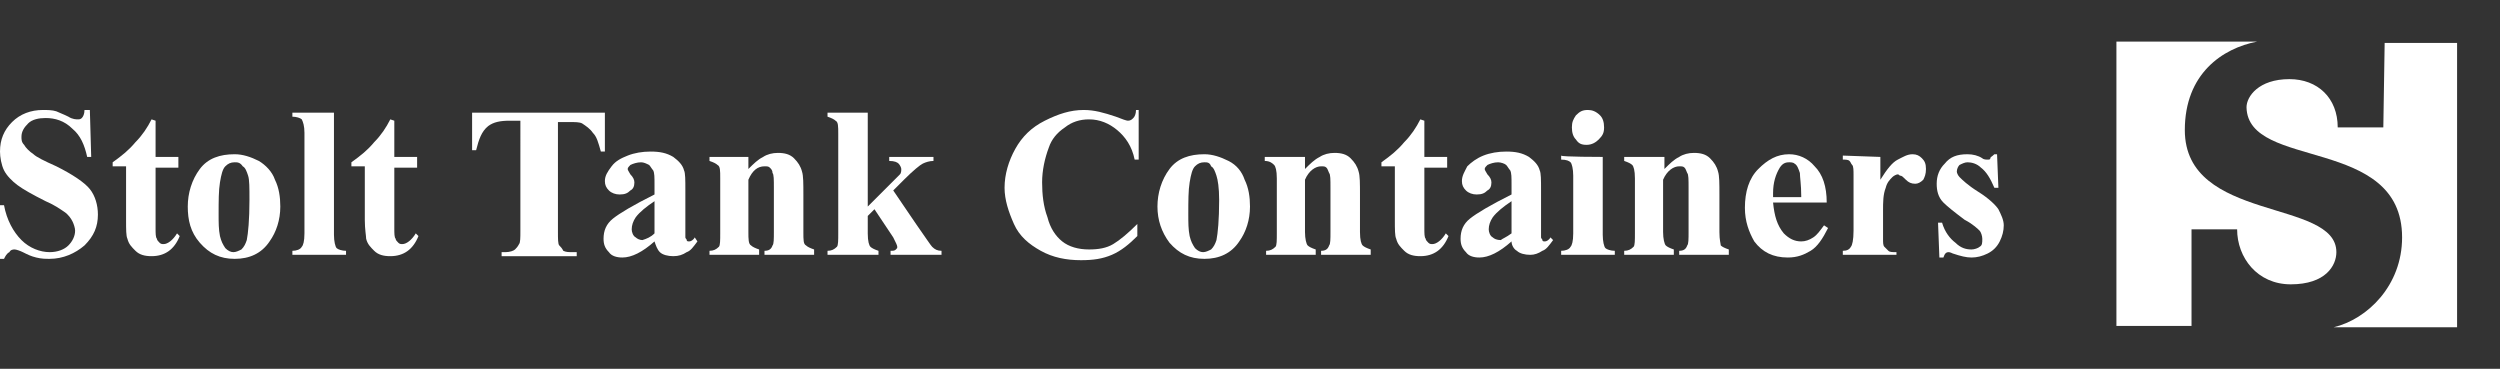 <?xml version="1.0" encoding="utf-8"?>
<!-- Generator: Adobe Illustrator 27.8.1, SVG Export Plug-In . SVG Version: 6.00 Build 0)  -->
<svg version="1.1" id="Laag_2_00000023989602737286682890000003493399613498634628_"
	 xmlns="http://www.w3.org/2000/svg" xmlns:xlink="http://www.w3.org/1999/xlink" x="0px" y="0px" viewBox="0 0 186.4 27.5"
	 style="enable-background:new 0 0 186.4 27.5;" xml:space="preserve">
<rect x="0" y="0" width="186.4" height="27.5" fill="#333333" stroke="none"/>
<style type="text/css">
	.st0{fill:#FFFFFF;}
</style>
<path class="st0" d="M6.7,8.2l0.1,3.5H6.5C6.3,10.8,6,10.1,5.4,9.6C4.8,9,4.1,8.8,3.4,8.8c-0.5,0-1,0.1-1.3,0.4
	c-0.3,0.3-0.5,0.6-0.5,1c0,0.2,0,0.4,0.2,0.6c0.1,0.2,0.4,0.5,0.7,0.7c0.2,0.2,0.8,0.5,1.7,0.9c1.2,0.6,2.1,1.2,2.5,1.7
	c0.4,0.5,0.6,1.2,0.6,1.9c0,0.9-0.3,1.6-1,2.3c-0.7,0.6-1.6,1-2.6,1c-0.3,0-0.6,0-1-0.1S2.1,19,1.7,18.8c-0.2-0.1-0.5-0.2-0.6-0.2
	c-0.1,0-0.3,0-0.4,0.2c-0.2,0.1-0.3,0.3-0.4,0.5H0v-4h0.3c0.2,1.1,0.7,2,1.3,2.6s1.4,0.9,2.1,0.9c0.6,0,1.1-0.2,1.4-0.5
	s0.5-0.7,0.5-1.1c0-0.2-0.1-0.5-0.2-0.7c-0.1-0.2-0.3-0.5-0.6-0.7S4.1,15.3,3.4,15c-1-0.5-1.7-0.9-2.1-1.2c-0.4-0.3-0.8-0.7-1-1.1
	S0,11.7,0,11.3c0-0.9,0.3-1.6,0.9-2.2c0.6-0.6,1.4-0.9,2.3-0.9c0.3,0,0.7,0,1,0.1c0.2,0.1,0.5,0.2,0.9,0.4c0.3,0.2,0.6,0.2,0.7,0.2
	s0.2,0,0.3-0.1c0.1-0.1,0.2-0.3,0.2-0.6L6.7,8.2L6.7,8.2z"/>
<path class="st0" d="M11.6,9v2.7h1.7v0.8h-1.7V17c0,0.4,0,0.7,0.1,0.8c0,0.1,0.1,0.2,0.2,0.3s0.2,0.1,0.3,0.1c0.3,0,0.7-0.3,1-0.8
	l0.2,0.2c-0.4,1-1.1,1.5-2.1,1.5c-0.5,0-0.9-0.1-1.2-0.4c-0.3-0.3-0.5-0.5-0.6-0.9c-0.1-0.2-0.1-0.7-0.1-1.4v-4h-1v-0.3
	c0.7-0.5,1.2-0.9,1.7-1.5c0.5-0.5,0.9-1.1,1.2-1.7L11.6,9L11.6,9z"/>
<path class="st0" d="M17.5,11.5c0.6,0,1.2,0.2,1.8,0.5c0.5,0.3,1,0.8,1.2,1.4c0.3,0.6,0.4,1.3,0.4,2c0,1-0.3,1.9-0.8,2.6
	c-0.6,0.9-1.5,1.3-2.6,1.3s-1.9-0.4-2.6-1.2S14,16.4,14,15.4s0.3-2,0.9-2.8S16.4,11.5,17.5,11.5L17.5,11.5z M17.5,12.1
	c-0.3,0-0.5,0.1-0.7,0.3s-0.3,0.6-0.4,1.2S16.3,15,16.3,16c0,0.6,0,1.1,0.1,1.6c0.1,0.4,0.2,0.6,0.4,0.9c0.2,0.2,0.4,0.3,0.6,0.3
	s0.4-0.1,0.6-0.2c0.2-0.2,0.3-0.4,0.4-0.7c0.1-0.5,0.2-1.5,0.2-3c0-0.9,0-1.5-0.1-1.8s-0.2-0.6-0.4-0.7
	C17.9,12.1,17.7,12.1,17.5,12.1z"/>
<path class="st0" d="M24.9,8.4v9.1c0,0.5,0.1,0.9,0.2,1s0.4,0.2,0.7,0.2V19h-4v-0.3c0.3,0,0.6-0.1,0.7-0.3c0.1-0.1,0.2-0.4,0.2-1
	V9.9c0-0.5-0.1-0.8-0.2-1c-0.1-0.1-0.4-0.2-0.7-0.2V8.4C21.8,8.4,24.9,8.4,24.9,8.4z"/>
<path class="st0" d="M29.4,9v2.7h1.7v0.8h-1.7V17c0,0.4,0,0.7,0.1,0.8c0,0.1,0.1,0.2,0.2,0.3c0.1,0.1,0.2,0.1,0.3,0.1
	c0.3,0,0.7-0.3,1-0.8l0.2,0.2c-0.4,1-1.1,1.5-2.1,1.5c-0.5,0-0.9-0.1-1.2-0.4s-0.5-0.5-0.6-0.9c0-0.2-0.1-0.7-0.1-1.4v-4h-1v-0.3
	c0.7-0.5,1.2-0.9,1.7-1.5c0.5-0.5,0.9-1.1,1.2-1.7L29.4,9L29.4,9z"/>
<path class="st0" d="M45.1,8.4v2.9h-0.3c-0.2-0.7-0.3-1.1-0.6-1.4c-0.2-0.3-0.5-0.5-0.8-0.7c-0.2-0.1-0.5-0.1-1-0.1h-0.8v8.2
	c0,0.5,0,0.9,0.1,1c0.1,0.1,0.2,0.2,0.3,0.4c0.2,0.1,0.4,0.1,0.7,0.1h0.3v0.3h-5.6v-0.3h0.3c0.3,0,0.6-0.1,0.7-0.2
	c0.1-0.1,0.2-0.2,0.3-0.4c0.1-0.1,0.1-0.5,0.1-1V9h-0.8c-0.7,0-1.2,0.1-1.6,0.4c-0.5,0.4-0.7,1-0.9,1.8h-0.3V8.4L45.1,8.4L45.1,8.4z
	"/>
<path class="st0" d="M48.8,18c-0.9,0.8-1.7,1.2-2.4,1.2c-0.4,0-0.8-0.1-1-0.4c-0.3-0.3-0.4-0.6-0.4-1c0-0.6,0.2-1.1,0.7-1.5
	c0.5-0.4,1.5-1,3.1-1.8v-0.7c0-0.6,0-0.9-0.1-1.1c-0.1-0.1-0.2-0.3-0.3-0.4c-0.2-0.1-0.4-0.2-0.6-0.2c-0.3,0-0.6,0.1-0.8,0.2
	c-0.1,0.1-0.2,0.2-0.2,0.3c0,0.1,0.1,0.2,0.2,0.4c0.2,0.2,0.3,0.4,0.3,0.6c0,0.3-0.1,0.5-0.3,0.6c-0.2,0.2-0.4,0.3-0.8,0.3
	c-0.3,0-0.6-0.1-0.8-0.3s-0.3-0.4-0.3-0.7c0-0.4,0.2-0.7,0.5-1.1s0.7-0.6,1.2-0.8c0.5-0.2,1.1-0.3,1.7-0.3c0.7,0,1.2,0.1,1.7,0.4
	c0.4,0.3,0.7,0.6,0.8,1c0.1,0.2,0.1,0.7,0.1,1.5v2.9c0,0.3,0,0.5,0,0.6c0,0.1,0.1,0.1,0.1,0.2s0.1,0.1,0.2,0.1
	c0.1,0,0.3-0.1,0.4-0.3L52,18c-0.3,0.4-0.5,0.7-0.8,0.8c-0.3,0.2-0.6,0.3-1,0.3c-0.4,0-0.8-0.1-1-0.3C49,18.6,48.9,18.3,48.8,18
	L48.8,18z M48.8,17.4v-2.4c-0.6,0.4-1.1,0.8-1.4,1.2c-0.2,0.3-0.3,0.6-0.3,0.9c0,0.2,0.1,0.5,0.3,0.6c0.1,0.1,0.3,0.2,0.5,0.2
	C48.2,17.8,48.5,17.7,48.8,17.4z"/>
<path class="st0" d="M55.8,11.7v0.9c0.4-0.4,0.7-0.7,1.1-0.9c0.3-0.2,0.7-0.3,1.1-0.3c0.5,0,0.9,0.1,1.2,0.4c0.3,0.3,0.5,0.6,0.6,1
	c0.1,0.3,0.1,0.9,0.1,1.7v2.8c0,0.6,0,0.9,0.2,1c0.1,0.1,0.3,0.2,0.6,0.3V19H57v-0.3c0.3,0,0.5-0.1,0.6-0.4c0.1-0.1,0.1-0.5,0.1-1
	v-3.3c0-0.6,0-1-0.1-1.1c0-0.2-0.1-0.3-0.2-0.4c-0.1-0.1-0.2-0.1-0.4-0.1c-0.5,0-0.9,0.3-1.2,1v3.9c0,0.5,0,0.9,0.2,1
	c0.1,0.1,0.3,0.2,0.6,0.3V19h-3.7v-0.3c0.3,0,0.5-0.1,0.7-0.3c0.1-0.1,0.1-0.5,0.1-1v-4.1c0-0.6,0-0.9-0.2-1
	c-0.1-0.1-0.3-0.2-0.6-0.3v-0.3L55.8,11.7L55.8,11.7z"/>
<path class="st0" d="M64.7,8.4v7l1.7-1.7c0.3-0.3,0.6-0.6,0.7-0.7c0.1-0.1,0.1-0.3,0.1-0.4s-0.1-0.3-0.2-0.4s-0.3-0.2-0.7-0.2v-0.3
	h3.3V12c-0.3,0-0.6,0.1-0.8,0.2c-0.2,0.1-0.7,0.5-1.4,1.2l-0.8,0.8l1.7,2.5c0.7,1,1.1,1.6,1.2,1.7c0.2,0.2,0.4,0.3,0.7,0.3V19h-3.8
	v-0.3c0.2,0,0.3,0,0.4-0.1c0.1-0.1,0.1-0.1,0.1-0.2c0-0.1-0.1-0.3-0.3-0.7l-1.4-2.1l-0.5,0.5v1.3c0,0.6,0.1,0.9,0.2,1
	c0.1,0.1,0.3,0.2,0.6,0.3V19h-3.8v-0.3c0.3,0,0.5-0.1,0.7-0.3c0.1-0.1,0.1-0.5,0.1-1V10c0-0.6,0-0.9-0.2-1c-0.1-0.1-0.3-0.2-0.6-0.3
	V8.4L64.7,8.4L64.7,8.4z"/>
<path class="st0" d="M84.9,8.2v3.7h-0.3c-0.2-1-0.7-1.7-1.3-2.2s-1.3-0.8-2.1-0.8c-0.7,0-1.3,0.2-1.8,0.6c-0.6,0.4-1,0.9-1.2,1.5
	c-0.3,0.8-0.5,1.7-0.5,2.6s0.1,1.8,0.4,2.6c0.2,0.8,0.6,1.4,1.1,1.8c0.5,0.4,1.2,0.6,2,0.6c0.7,0,1.3-0.1,1.8-0.4s1.1-0.8,1.8-1.5
	v0.9c-0.6,0.6-1.2,1.1-1.9,1.4c-0.7,0.3-1.4,0.4-2.3,0.4c-1.1,0-2.1-0.2-3-0.7s-1.6-1.1-2-2s-0.7-1.8-0.7-2.7c0-1,0.3-2,0.8-2.9
	c0.5-0.9,1.2-1.6,2.2-2.1s1.9-0.8,2.9-0.8c0.8,0,1.5,0.2,2.4,0.5c0.5,0.2,0.8,0.3,0.9,0.3c0.2,0,0.3-0.1,0.4-0.2
	c0.1-0.1,0.2-0.3,0.2-0.6L84.9,8.2L84.9,8.2z"/>
<path class="st0" d="M89.8,11.5c0.6,0,1.2,0.2,1.8,0.5c0.6,0.3,1,0.8,1.2,1.4c0.3,0.6,0.4,1.3,0.4,2c0,1-0.3,1.9-0.8,2.6
	c-0.6,0.9-1.5,1.3-2.6,1.3s-1.9-0.4-2.6-1.2c-0.6-0.8-0.9-1.7-0.9-2.7s0.3-2,0.9-2.8S88.7,11.5,89.8,11.5L89.8,11.5z M89.8,12.1
	c-0.3,0-0.5,0.1-0.7,0.3s-0.3,0.6-0.4,1.2S88.6,15,88.6,16c0,0.6,0,1.1,0.1,1.6c0.1,0.4,0.2,0.6,0.4,0.9c0.2,0.2,0.4,0.3,0.6,0.3
	s0.4-0.1,0.6-0.2c0.2-0.2,0.3-0.4,0.4-0.7c0.1-0.5,0.2-1.5,0.2-3c0-0.9-0.1-1.5-0.2-1.8s-0.2-0.6-0.4-0.7
	C90.2,12.1,90,12.1,89.8,12.1z"/>
<path class="st0" d="M97.3,11.7v0.9c0.4-0.4,0.7-0.7,1.1-0.9c0.3-0.2,0.7-0.3,1.1-0.3c0.5,0,0.9,0.1,1.2,0.4c0.3,0.3,0.5,0.6,0.6,1
	c0.1,0.3,0.1,0.9,0.1,1.7v2.8c0,0.6,0.1,0.9,0.2,1c0.1,0.1,0.3,0.2,0.6,0.3V19h-3.7v-0.3c0.3,0,0.5-0.1,0.6-0.4
	c0.1-0.1,0.1-0.5,0.1-1v-3.3c0-0.6,0-1-0.1-1.1c-0.1-0.2-0.1-0.3-0.2-0.4c-0.1-0.1-0.2-0.1-0.4-0.1c-0.4,0-0.9,0.3-1.2,1v3.9
	c0,0.5,0.1,0.9,0.2,1c0.1,0.1,0.3,0.2,0.6,0.3V19h-3.7v-0.3c0.3,0,0.5-0.1,0.7-0.3c0.1-0.1,0.1-0.5,0.1-1v-4.1c0-0.6-0.1-0.9-0.2-1
	S94.7,12,94.3,12v-0.3L97.3,11.7L97.3,11.7z"/>
<path class="st0" d="M106.2,9v2.7h1.7v0.8h-1.7V17c0,0.4,0,0.7,0.1,0.8c0,0.1,0.1,0.2,0.2,0.3s0.2,0.1,0.3,0.1c0.3,0,0.7-0.3,1-0.8
	l0.2,0.2c-0.4,1-1.1,1.5-2.1,1.5c-0.5,0-0.9-0.1-1.2-0.4s-0.5-0.5-0.6-0.9c-0.1-0.2-0.1-0.7-0.1-1.4v-4h-1v-0.3
	c0.7-0.5,1.2-0.9,1.7-1.5c0.5-0.5,0.9-1.1,1.2-1.7L106.2,9L106.2,9z"/>
<path class="st0" d="M112.7,18c-0.9,0.8-1.7,1.2-2.4,1.2c-0.4,0-0.8-0.1-1-0.4c-0.3-0.3-0.4-0.6-0.4-1c0-0.6,0.2-1.1,0.7-1.5
	c0.5-0.4,1.5-1,3.1-1.8v-0.7c0-0.6,0-0.9-0.1-1.1c-0.1-0.1-0.2-0.3-0.3-0.4s-0.4-0.2-0.6-0.2c-0.3,0-0.6,0.1-0.8,0.2
	c-0.1,0.1-0.2,0.2-0.2,0.3c0,0.1,0.1,0.2,0.2,0.4c0.2,0.2,0.3,0.4,0.3,0.6c0,0.3-0.1,0.5-0.3,0.6c-0.2,0.2-0.4,0.3-0.8,0.3
	c-0.3,0-0.6-0.1-0.8-0.3s-0.3-0.4-0.3-0.7c0-0.4,0.2-0.7,0.4-1.1c0.3-0.3,0.7-0.6,1.2-0.8c0.5-0.2,1.1-0.3,1.7-0.3
	c0.7,0,1.2,0.1,1.7,0.4c0.4,0.3,0.7,0.6,0.8,1c0.1,0.2,0.1,0.7,0.1,1.5v2.9c0,0.3,0,0.5,0,0.6c0,0.1,0.1,0.1,0.1,0.2
	s0.1,0.1,0.2,0.1c0.1,0,0.3-0.1,0.4-0.3l0.2,0.2c-0.3,0.4-0.5,0.7-0.8,0.8c-0.3,0.2-0.6,0.3-0.9,0.3c-0.4,0-0.8-0.1-1-0.3
	C112.9,18.6,112.7,18.3,112.7,18L112.7,18z M112.7,17.4v-2.4c-0.6,0.4-1.1,0.8-1.4,1.2c-0.2,0.3-0.3,0.6-0.3,0.9
	c0,0.2,0.1,0.5,0.3,0.6c0.1,0.1,0.3,0.2,0.6,0.2C112,17.8,112.3,17.7,112.7,17.4z"/>
<path class="st0" d="M119.5,11.7v5.8c0,0.5,0.1,0.9,0.2,1s0.4,0.2,0.7,0.2v0.3h-4v-0.3c0.3,0,0.6-0.1,0.7-0.3c0.1-0.1,0.2-0.4,0.2-1
	v-4.3c0-0.5-0.1-0.9-0.2-1c-0.1-0.1-0.3-0.2-0.7-0.2v-0.3C116.4,11.7,119.5,11.7,119.5,11.7z M118.4,8.2c0.3,0,0.6,0.1,0.9,0.4
	c0.2,0.2,0.3,0.5,0.3,0.9s-0.1,0.6-0.4,0.9c-0.2,0.2-0.5,0.4-0.9,0.4s-0.6-0.1-0.8-0.4c-0.2-0.2-0.3-0.5-0.3-0.9s0.1-0.6,0.3-0.9
	C117.8,8.3,118,8.2,118.4,8.2L118.4,8.2z"/>
<path class="st0" d="M124.1,11.7v0.9c0.4-0.4,0.7-0.7,1.1-0.9c0.3-0.2,0.7-0.3,1.1-0.3c0.5,0,0.9,0.1,1.2,0.4c0.3,0.3,0.5,0.6,0.6,1
	c0.1,0.3,0.1,0.9,0.1,1.7v2.8c0,0.6,0.1,0.9,0.1,1c0.1,0.1,0.3,0.2,0.6,0.3V19h-3.7v-0.3c0.3,0,0.5-0.1,0.6-0.4
	c0.1-0.1,0.1-0.5,0.1-1v-3.3c0-0.6,0-1-0.1-1.1c-0.1-0.2-0.1-0.3-0.2-0.4c-0.1-0.1-0.2-0.1-0.4-0.1c-0.4,0-0.9,0.3-1.2,1v3.9
	c0,0.5,0.1,0.9,0.2,1c0.1,0.1,0.3,0.2,0.6,0.3V19h-3.7v-0.3c0.3,0,0.5-0.1,0.7-0.3c0.1-0.1,0.1-0.5,0.1-1v-4.1c0-0.6-0.1-0.9-0.2-1
	s-0.3-0.2-0.6-0.3v-0.3L124.1,11.7L124.1,11.7z"/>
<path class="st0" d="M136.2,15.1h-4c0.1,1,0.3,1.7,0.8,2.3c0.4,0.4,0.8,0.6,1.3,0.6c0.3,0,0.6-0.1,0.9-0.3c0.3-0.2,0.5-0.5,0.8-0.9
	l0.3,0.2c-0.4,0.8-0.8,1.4-1.3,1.7c-0.5,0.3-1,0.5-1.7,0.5c-1.1,0-1.9-0.4-2.5-1.2c-0.4-0.7-0.7-1.5-0.7-2.5c0-1.2,0.3-2.2,1-2.9
	s1.4-1.1,2.3-1.1c0.7,0,1.4,0.3,1.9,0.9C135.9,13,136.2,13.9,136.2,15.1L136.2,15.1z M134.3,14.6c0-0.8-0.1-1.4-0.1-1.7
	c-0.1-0.3-0.2-0.6-0.4-0.7c-0.1-0.1-0.3-0.1-0.4-0.1c-0.3,0-0.5,0.1-0.7,0.4c-0.3,0.5-0.5,1.1-0.5,1.9v0.3H134.3L134.3,14.6z"/>
<path class="st0" d="M140.2,11.7v1.7c0.5-0.8,0.9-1.3,1.3-1.5s0.7-0.4,1.1-0.4c0.3,0,0.5,0.1,0.7,0.3c0.2,0.2,0.3,0.4,0.3,0.8
	c0,0.4-0.1,0.6-0.2,0.8c-0.2,0.2-0.4,0.3-0.6,0.3c-0.3,0-0.5-0.1-0.7-0.3s-0.3-0.3-0.4-0.3c-0.1,0-0.1-0.1-0.2-0.1
	c-0.1,0-0.3,0.1-0.4,0.2c-0.2,0.2-0.4,0.4-0.5,0.8c-0.2,0.5-0.2,1.1-0.2,1.7v2.1c0,0.3,0,0.5,0.1,0.6c0.1,0.1,0.2,0.2,0.3,0.3
	s0.3,0.1,0.6,0.1V19h-4v-0.3c0.3,0,0.5-0.1,0.6-0.3c0.1-0.1,0.2-0.5,0.2-1.2v-4.1c0-0.4,0-0.7-0.1-0.8c-0.1-0.1-0.1-0.2-0.2-0.3
	c-0.1-0.1-0.3-0.1-0.5-0.1v-0.3L140.2,11.7L140.2,11.7z"/>
<path class="st0" d="M148.9,11.5L149,14h-0.3c-0.3-0.7-0.6-1.2-1-1.5c-0.3-0.3-0.7-0.4-1-0.4c-0.2,0-0.4,0.1-0.6,0.2
	c-0.1,0.1-0.2,0.3-0.2,0.5c0,0.1,0.1,0.3,0.2,0.4c0.2,0.2,0.6,0.6,1.4,1.1c0.8,0.5,1.3,1,1.5,1.3c0.2,0.4,0.4,0.8,0.4,1.2
	c0,0.4-0.1,0.8-0.3,1.2c-0.2,0.4-0.5,0.7-0.9,0.9s-0.8,0.3-1.2,0.3c-0.4,0-0.8-0.1-1.4-0.3c-0.2-0.1-0.3-0.1-0.3-0.1
	c-0.2,0-0.3,0.1-0.4,0.4h-0.3l-0.1-2.6h0.3c0.2,0.7,0.6,1.2,1,1.5c0.4,0.4,0.8,0.5,1.2,0.5c0.2,0,0.5-0.1,0.6-0.2
	c0.2-0.1,0.2-0.3,0.2-0.6c0-0.2-0.1-0.5-0.2-0.6s-0.5-0.5-1.1-0.8c-0.8-0.6-1.3-1-1.6-1.3c-0.4-0.4-0.5-0.9-0.5-1.4
	c0-0.6,0.2-1.1,0.6-1.5c0.4-0.5,0.9-0.7,1.7-0.7c0.4,0,0.8,0.1,1.1,0.3c0.1,0.1,0.3,0.1,0.4,0.1c0.1,0,0.2,0,0.2-0.1
	s0.1-0.1,0.3-0.3L148.9,11.5L148.9,11.5z"/>
<path class="st0" d="M177.8,3.2h5.4l0,21.2l-9.2,0c2.5-0.6,5.1-3.1,5.1-6.7c0-7.6-11.5-5-11.6-9.7c0-0.8,0.9-2.1,3.2-2.1
	c2.1,0,3.6,1.4,3.6,3.6h3.4L177.8,3.2L177.8,3.2z"/>
<path class="st0" d="M163.4,24.3h-5.6l0-21.2l10.5,0c-2.6,0.5-5.4,2.4-5.4,6.6c0,6.9,11.3,5.1,11.3,9.1c0,1-0.8,2.4-3.4,2.4
	c-2.5,0-4-2-4-4.1h-3.4L163.4,24.3L163.4,24.3z"/>
</svg>
